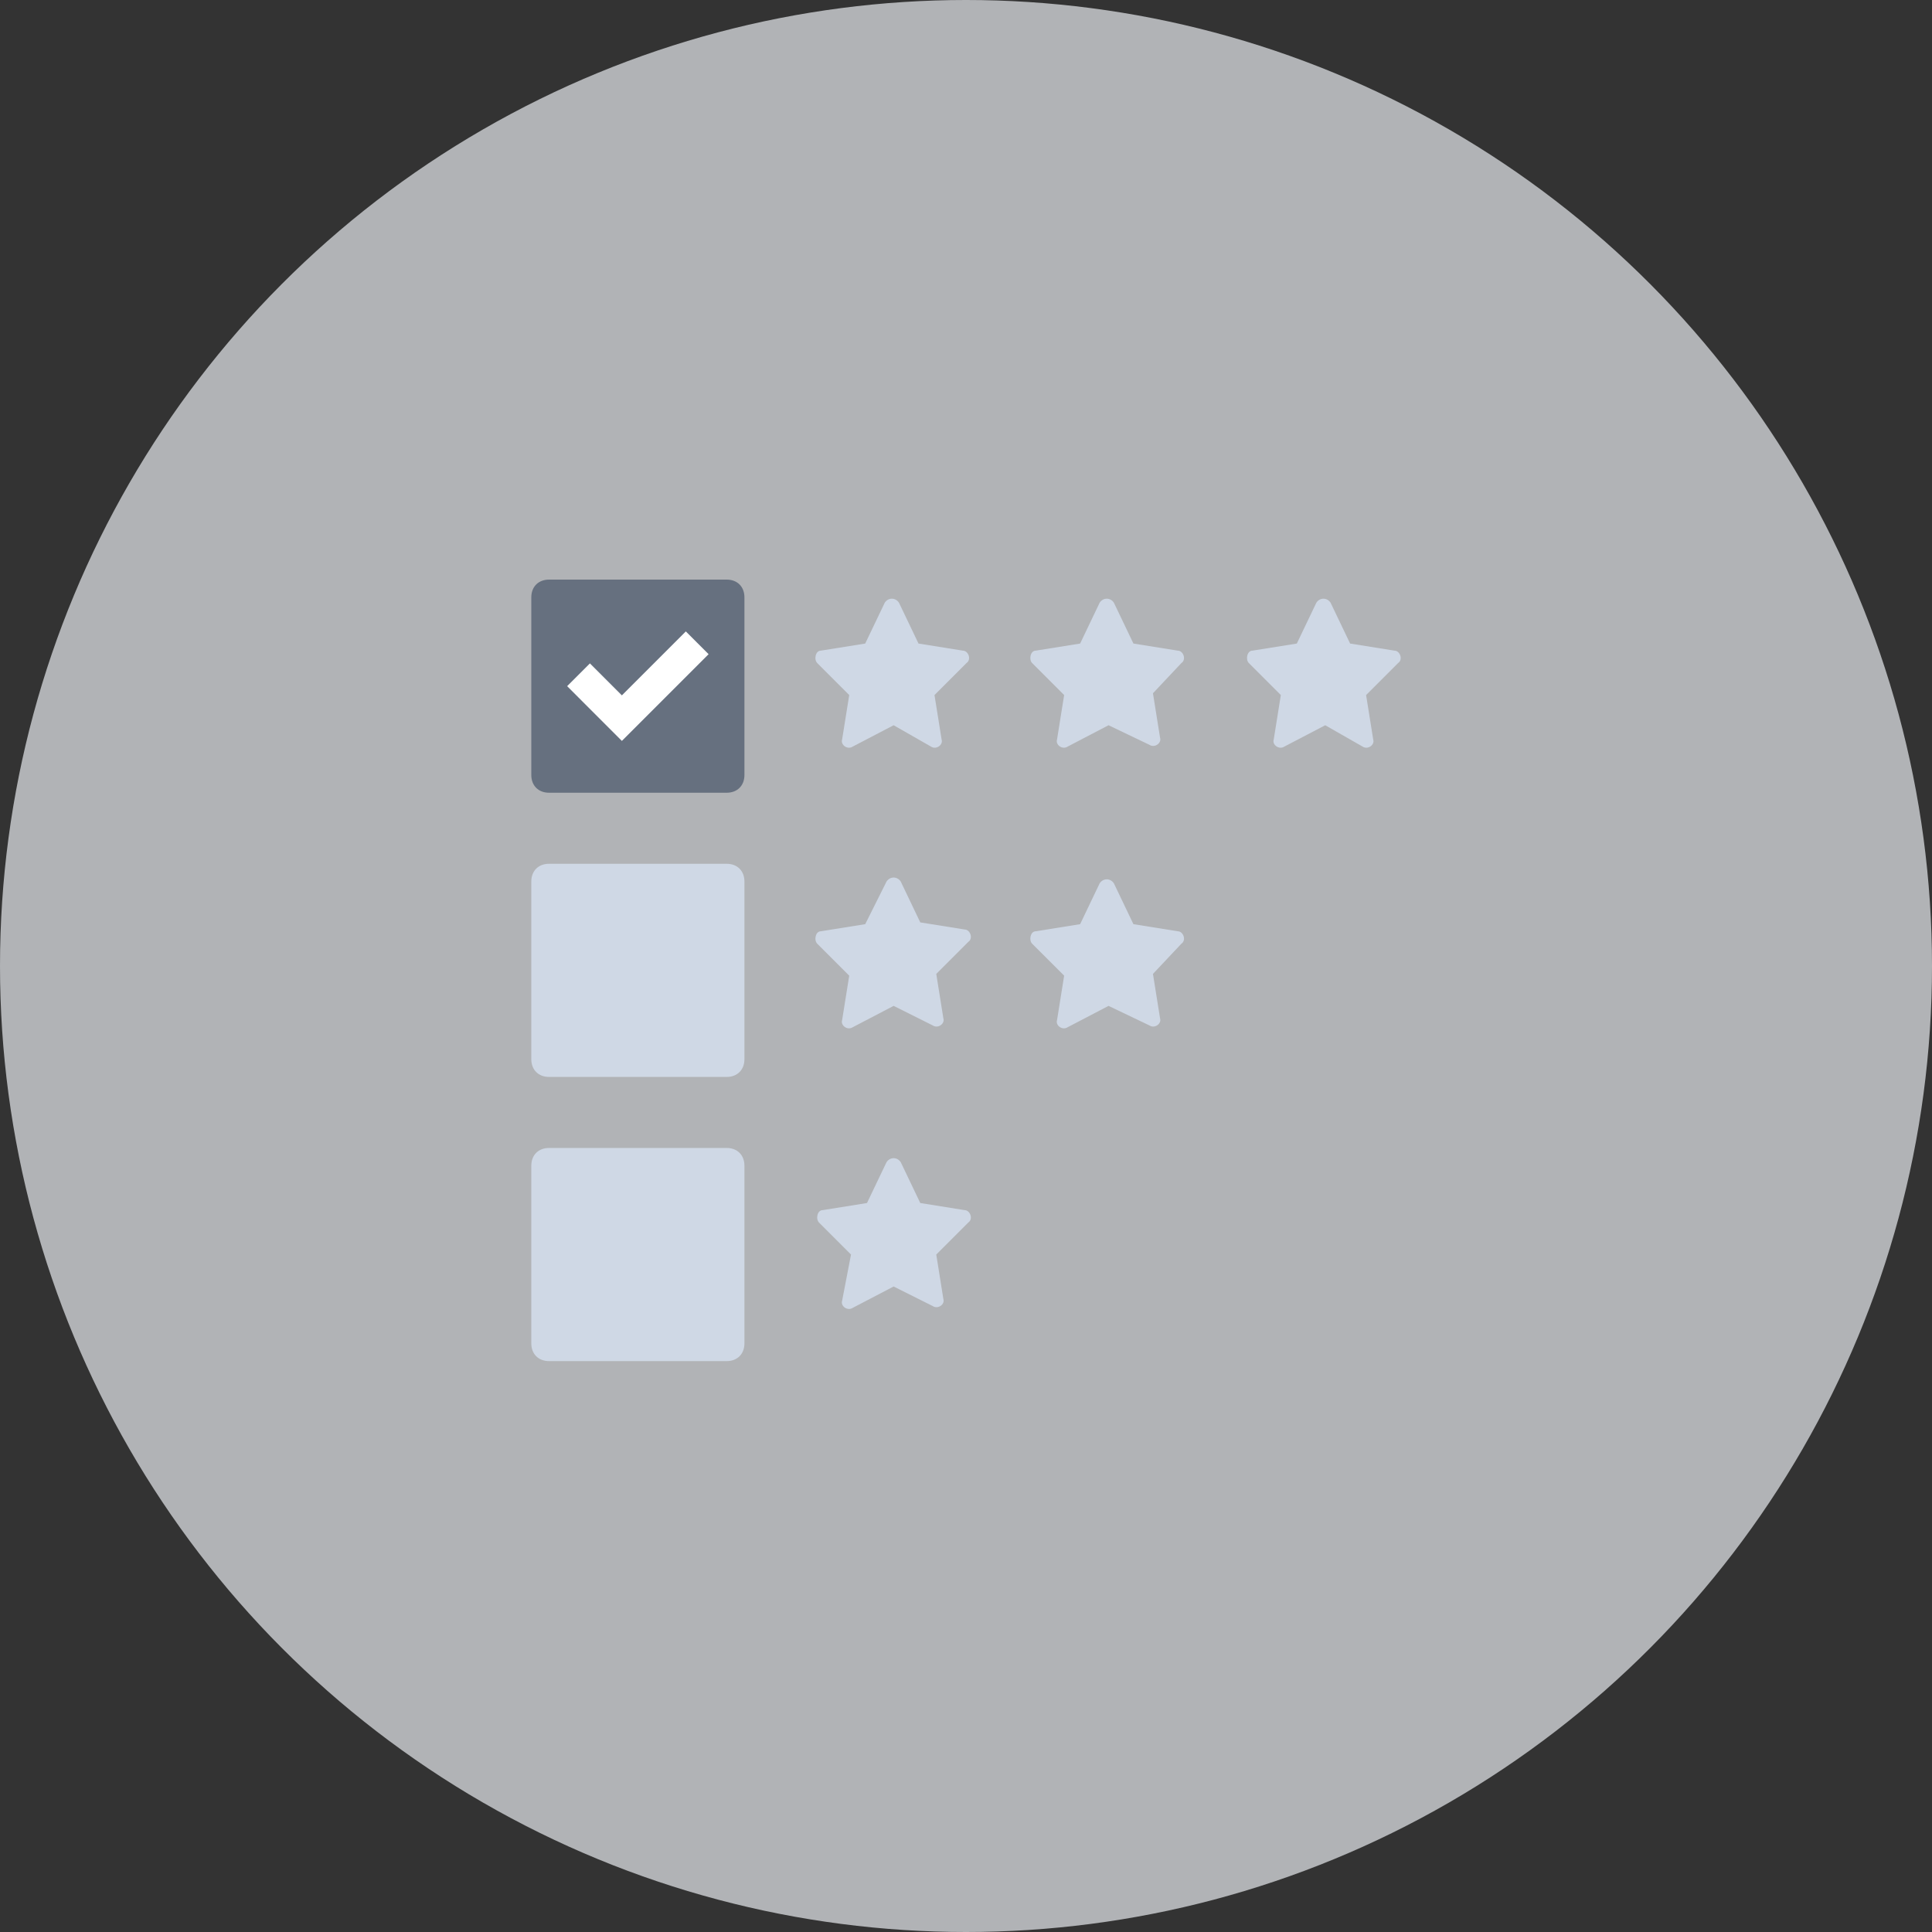 <?xml version="1.0" encoding="UTF-8"?>
<svg width="120px" height="120px" viewBox="0 0 120 120" version="1.1" xmlns="http://www.w3.org/2000/svg" xmlns:xlink="http://www.w3.org/1999/xlink">
    <rect x="0" y="0" width="120" height="120" fill="#333333" stroke="none"/>
    <title>competence-icon-leto</title>
    <g id="mock-ups-" stroke="none" stroke-width="1" fill="none" fill-rule="evenodd">
        <g id="icons" transform="translate(-96, -1463)">
            <g id="competence-icon-leto" transform="translate(96, 1463)">
                <circle id="Oval" fill="#F0F3F7" fill-rule="nonzero" opacity="0.667" cx="60" cy="60" r="60"></circle>
                <g id="3668627_evaluation_rate_rating_icon" transform="translate(33, 36)">
                    <path d="M35.854,9.046 L33.317,10.37 C32.986,10.591 32.544,10.26 32.655,9.929 L33.096,7.171 L31.11,5.185 C30.89,4.964 31,4.413 31.331,4.413 L34.089,3.972 L35.302,1.434 C35.523,1.103 35.964,1.103 36.185,1.434 L37.399,3.972 L40.157,4.413 C40.488,4.413 40.708,4.964 40.377,5.185 L38.612,7.06 L39.053,9.819 C39.164,10.149 38.722,10.48 38.391,10.26 L35.854,9.046 Z" id="Path" fill="#CFD8E5" fill-rule="nonzero"></path>
                    <path d="M49.313,9.046 L46.776,10.37 C46.445,10.591 46.004,10.26 46.114,9.929 L46.555,7.171 L44.569,5.185 C44.349,4.964 44.459,4.413 44.79,4.413 L47.548,3.972 L48.762,1.434 C48.982,1.103 49.423,1.103 49.644,1.434 L50.858,3.972 L53.616,4.413 C53.947,4.413 54.167,4.964 53.836,5.185 L51.851,7.171 L52.292,9.929 C52.402,10.26 51.961,10.591 51.63,10.37 L49.313,9.046 Z" id="Path" fill="#CFD8E5" fill-rule="nonzero"></path>
                    <path d="M22.505,9.046 L19.968,10.37 C19.637,10.591 19.196,10.26 19.306,9.929 L19.747,7.171 L17.762,5.185 C17.541,4.964 17.651,4.413 17.982,4.413 L20.74,3.972 L21.954,1.434 C22.174,1.103 22.616,1.103 22.836,1.434 L24.05,3.972 L26.808,4.413 C27.139,4.413 27.359,4.964 27.028,5.185 L25.043,7.171 L25.484,9.929 C25.594,10.26 25.153,10.591 24.822,10.37 L22.505,9.046 Z" id="Path" fill="#CFD8E5" fill-rule="nonzero"></path>
                    <path d="M35.854,26.477 L33.317,27.801 C32.986,28.021 32.544,27.69 32.655,27.359 L33.096,24.601 L31.11,22.616 C30.89,22.395 31,21.843 31.331,21.843 L34.089,21.402 L35.302,18.865 C35.523,18.534 35.964,18.534 36.185,18.865 L37.399,21.402 L40.157,21.843 C40.488,21.843 40.708,22.395 40.377,22.616 L38.612,24.491 L39.053,27.249 C39.164,27.58 38.722,27.911 38.391,27.69 L35.854,26.477 Z" id="Path" fill="#CFD8E5" fill-rule="nonzero"></path>
                    <path d="M22.505,26.477 L19.968,27.801 C19.637,28.021 19.196,27.69 19.306,27.359 L19.747,24.601 L17.762,22.616 C17.541,22.395 17.651,21.843 17.982,21.843 L20.74,21.402 L22.064,18.754 C22.285,18.423 22.726,18.423 22.947,18.754 L24.16,21.292 L26.918,21.733 C27.249,21.733 27.47,22.285 27.139,22.505 L25.153,24.491 L25.594,27.249 C25.705,27.58 25.263,27.911 24.932,27.69 L22.505,26.477 Z" id="Path" fill="#CFD8E5" fill-rule="nonzero"></path>
                    <path d="M22.505,43.907 L19.968,45.231 C19.637,45.452 19.196,45.121 19.306,44.79 L19.858,41.922 L17.872,39.936 C17.651,39.715 17.762,39.164 18.093,39.164 L20.851,38.722 L22.064,36.185 C22.285,35.854 22.726,35.854 22.947,36.185 L24.16,38.722 L26.918,39.164 C27.249,39.164 27.47,39.715 27.139,39.936 L25.153,41.922 L25.594,44.68 C25.705,45.011 25.263,45.342 24.932,45.121 L22.505,43.907 Z" id="Path" fill="#CFD8E5" fill-rule="nonzero"></path>
                    <path d="M12.135,13.238 L1.103,13.238 C0.441,13.238 0,12.797 0,12.135 L0,1.103 C0,0.441 0.441,0 1.103,0 L12.135,0 C12.797,0 13.238,0.441 13.238,1.103 L13.238,12.135 C13.238,12.797 12.797,13.238 12.135,13.238 Z" id="Path" fill="#66707F" fill-rule="nonzero"></path>
                    <path d="M12.135,30.89 L1.103,30.89 C0.441,30.89 0,30.448 0,29.786 L0,18.754 C0,18.093 0.441,17.651 1.103,17.651 L12.135,17.651 C12.797,17.651 13.238,18.093 13.238,18.754 L13.238,29.786 C13.238,30.448 12.797,30.89 12.135,30.89 Z" id="Path" fill="#CFD8E5" fill-rule="nonzero"></path>
                    <path d="M12.135,48.541 L1.103,48.541 C0.441,48.541 0,48.1 0,47.438 L0,36.406 C0,35.744 0.441,35.302 1.103,35.302 L12.135,35.302 C12.797,35.302 13.238,35.744 13.238,36.406 L13.238,47.438 C13.238,48.1 12.797,48.541 12.135,48.541 Z" id="Path" fill="#CFD8E5" fill-rule="nonzero"></path>
                    <polyline id="Path" stroke="#FFFFFF" stroke-width="2" stroke-linecap="square" points="3.641 6.619 5.626 8.605 9.598 4.633"></polyline>
                </g>
            </g>
        </g>
    </g>
</svg>